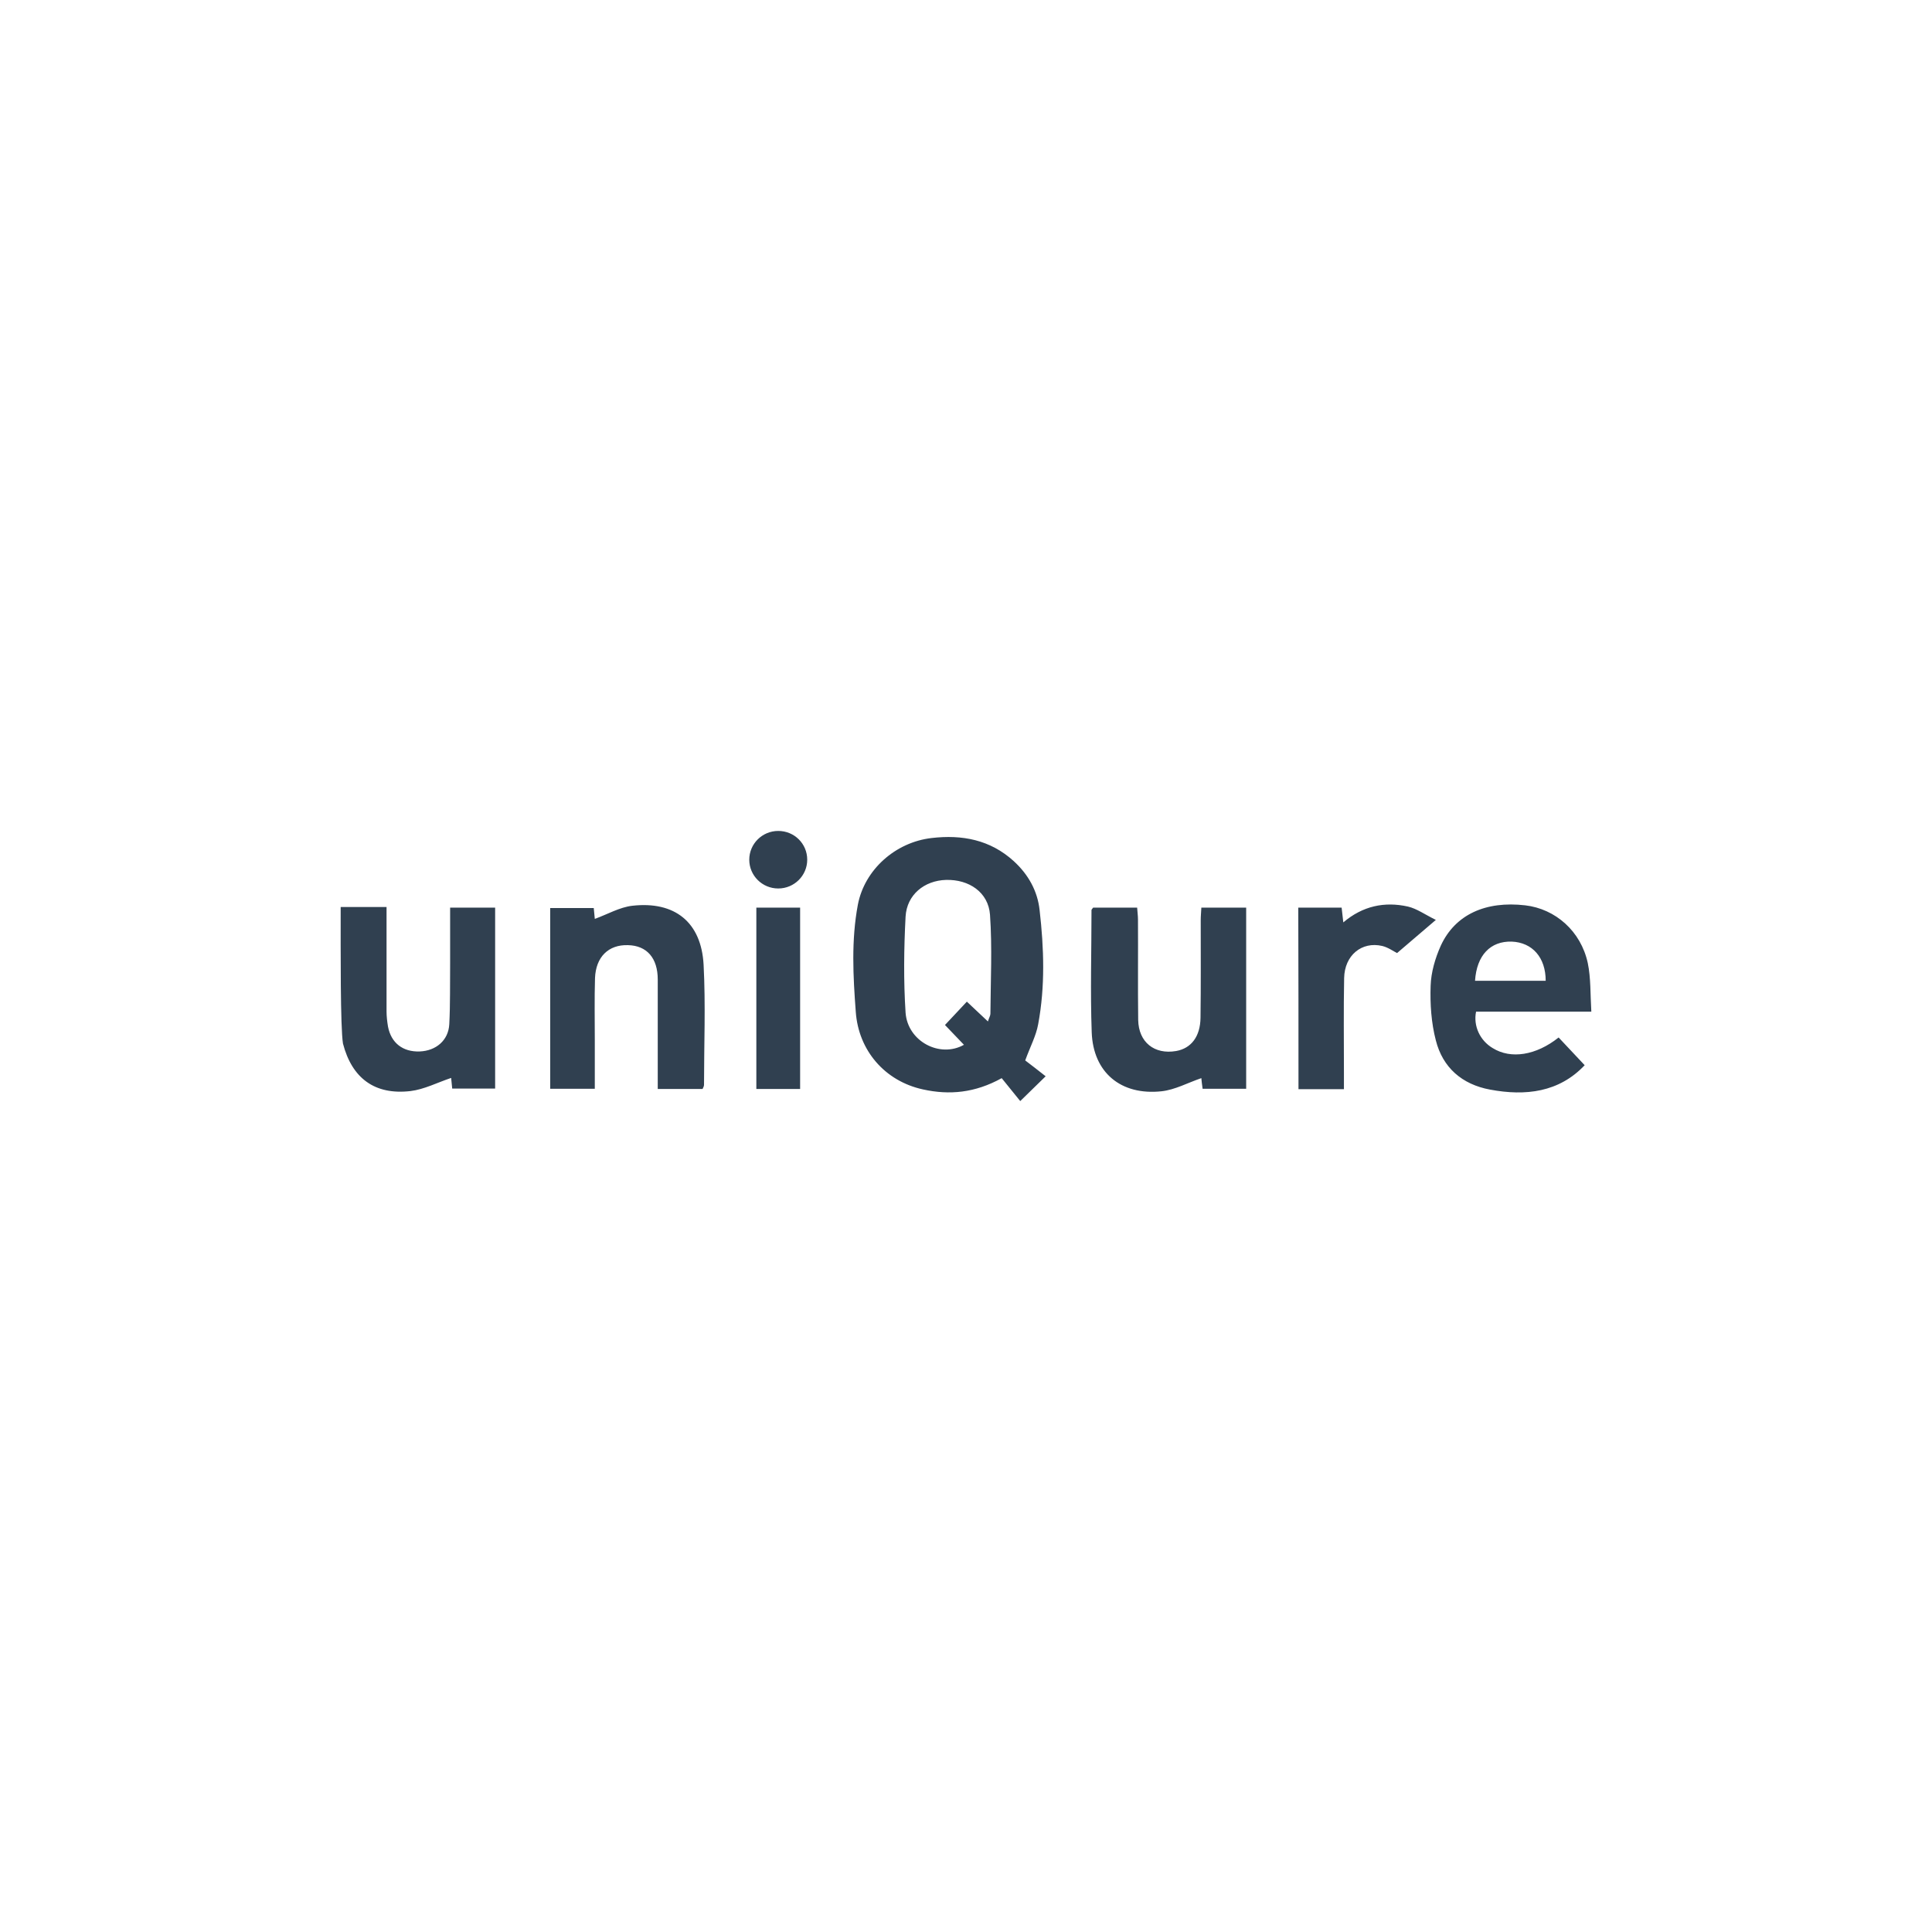 <svg width="240" height="240" viewBox="0 0 240 240" fill="none" xmlns="http://www.w3.org/2000/svg">
<path d="M42.322 112.672H48.018V125.644C48.018 126.266 48.096 126.912 48.2 127.534C48.588 129.554 50.038 130.692 52.136 130.616C54.156 130.538 55.71 129.244 55.812 127.224C55.942 124.712 55.89 122.226 55.916 119.714V112.748H61.508V135.224H56.174C56.122 134.68 56.07 134.162 56.044 133.904C54.336 134.474 52.704 135.328 50.994 135.536C46.54 136.054 43.718 133.93 42.604 129.632C42.276 127.53 42.32 118.214 42.32 112.672H42.322ZM135.59 113.06C135.59 118.11 135.434 123.184 135.616 128.234C135.798 133.232 139.242 136.106 144.29 135.562C145.974 135.38 147.552 134.5 149.236 133.93C149.262 134.214 149.314 134.732 149.392 135.25H154.804V112.748H149.236C149.21 113.318 149.158 113.81 149.158 114.328C149.158 118.368 149.184 122.406 149.132 126.42C149.106 128.75 147.992 130.226 146.102 130.562C143.41 131.028 141.442 129.474 141.39 126.704C141.338 122.536 141.39 118.392 141.364 114.224C141.364 113.732 141.286 113.24 141.26 112.748H135.796C135.666 112.93 135.588 112.982 135.588 113.058L135.59 113.06ZM183.234 121.838H192.012C192.012 118.938 190.354 117.074 187.792 116.97C185.15 116.892 183.442 118.654 183.234 121.838ZM193.618 128.88C194.68 130.02 195.742 131.132 196.854 132.324C193.67 135.69 189.526 136.182 185.098 135.354C181.602 134.706 179.22 132.61 178.366 129.244C177.796 127.068 177.64 124.712 177.718 122.46C177.77 120.776 178.288 119.016 178.986 117.462C180.772 113.604 184.554 111.894 189.472 112.464C193.226 112.904 196.386 115.674 197.24 119.636C197.628 121.5 197.55 123.494 197.68 125.67H183.362C183 127.456 183.854 129.27 185.434 130.202C187.686 131.6 190.82 131.108 193.616 128.882L193.618 128.88ZM87.456 134.758C87.456 129.786 87.664 124.816 87.404 119.844C87.12 114.562 83.83 111.92 78.548 112.516C76.968 112.698 75.466 113.578 73.888 114.148C73.862 113.812 73.81 113.294 73.758 112.802H68.346V135.252H73.888V129.27C73.888 126.68 73.836 124.092 73.914 121.502C74.018 118.86 75.598 117.334 78.006 117.41C80.362 117.462 81.708 119.016 81.708 121.682V135.276H87.276C87.38 135.068 87.456 134.914 87.456 134.758ZM161.304 135.302H166.948V133.23C166.948 129.32 166.896 125.41 166.974 121.5C167.026 118.678 169.15 116.916 171.712 117.512C172.462 117.694 173.162 118.212 173.55 118.392C175.104 117.072 176.58 115.802 178.366 114.274C176.994 113.6 176.01 112.876 174.896 112.616C171.996 111.968 169.278 112.538 166.87 114.584C166.792 113.834 166.714 113.29 166.662 112.746H161.276C161.302 120.358 161.302 127.816 161.302 135.298L161.304 135.302ZM93.956 135.276H99.394V112.748H93.956V135.276ZM122.982 113.63C122.774 110.834 120.366 109.228 117.518 109.306C114.826 109.384 112.65 111.144 112.494 113.864C112.286 117.826 112.236 121.84 112.494 125.8C112.752 129.374 116.766 131.47 119.744 129.788C118.916 128.934 118.112 128.08 117.388 127.328C118.346 126.292 119.226 125.386 120.106 124.428C120.986 125.256 121.79 126.008 122.722 126.888C122.878 126.396 123.032 126.162 123.032 125.93C123.058 121.838 123.268 117.722 122.982 113.63ZM129.896 133.698C128.756 134.812 127.85 135.692 126.738 136.78C125.962 135.822 125.184 134.864 124.434 133.932C121.12 135.77 117.934 136.056 114.646 135.33C109.908 134.294 106.644 130.488 106.308 125.698C105.972 121.244 105.738 116.79 106.566 112.388C107.394 108.038 111.226 104.62 115.732 104.102C119.512 103.662 123.008 104.31 125.934 106.976C127.746 108.634 128.886 110.678 129.144 113.06C129.688 117.798 129.844 122.536 128.962 127.25C128.704 128.674 127.978 130.02 127.356 131.73C128.056 132.248 128.962 132.972 129.894 133.698H129.896ZM96.676 103.222C94.682 103.222 93.076 104.828 93.076 106.796C93.076 108.764 94.682 110.37 96.676 110.37C98.67 110.37 100.276 108.764 100.276 106.796C100.276 104.802 98.67 103.222 96.676 103.222Z" fill="#304050"/>
</svg>

